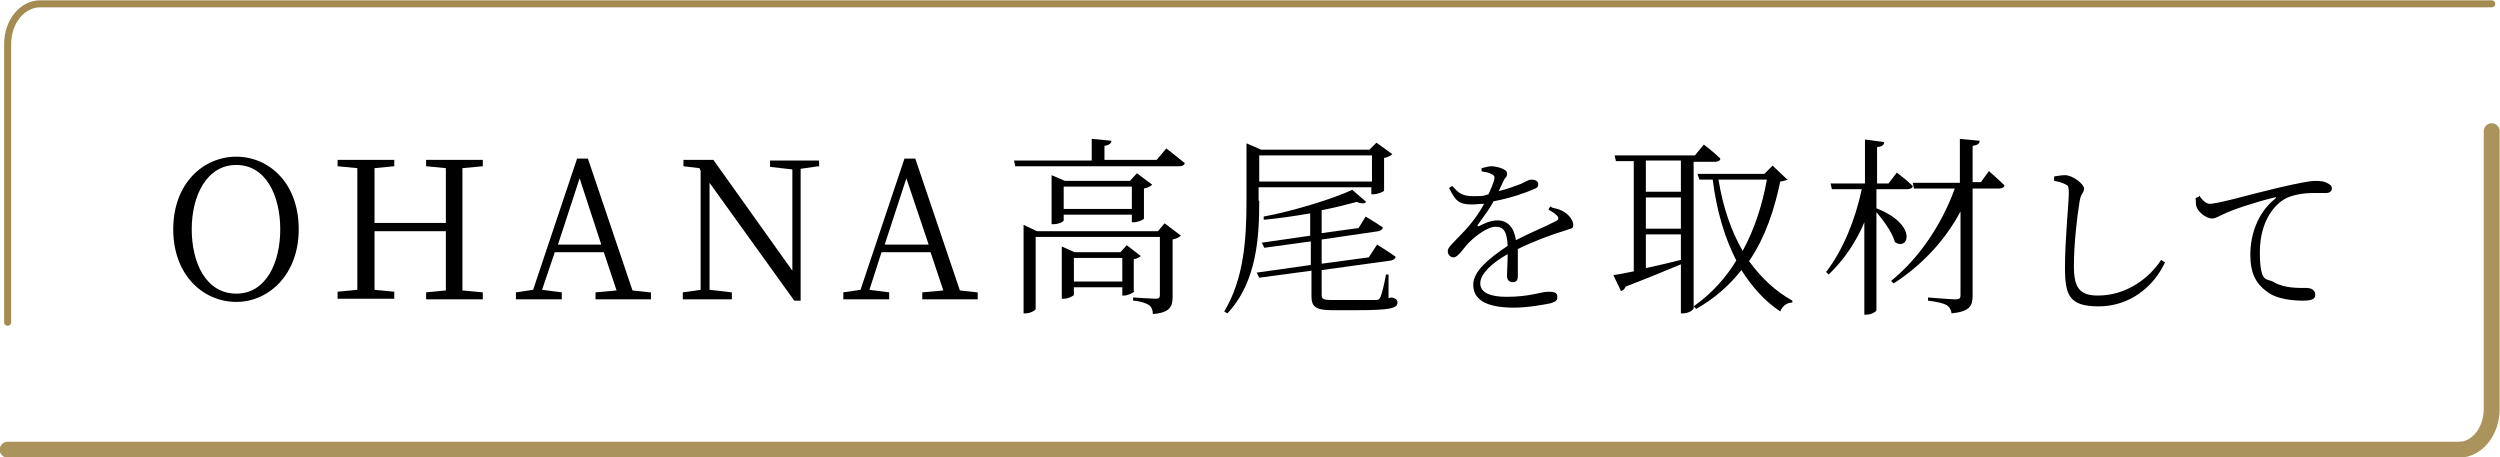 <?xml version="1.0" encoding="UTF-8"?>
<svg xmlns="http://www.w3.org/2000/svg" version="1.1" viewBox="0 0 392.5 71.8">
  <defs>
    <style>
      .cls-1 {
        stroke: #a38b51;
        stroke-width: 1.1px;
      }

      .cls-1, .cls-2 {
        fill: none;
        stroke-linecap: round;
        stroke-miterlimit: 10;
      }

      .cls-2 {
        stroke: #ab935c;
        stroke-width: 2.5px;
      }
    </style>
  </defs>
  <!-- Generator: Adobe Illustrator 28.6.0, SVG Export Plug-In . SVG Version: 1.2.0 Build 709)  -->
  <g>
    <g id="_レイヤー_1" data-name="レイヤー_1">
      <g>
        <path d="M46.9,36c0,7.1-4.7,11.4-9.8,11.4s-9.9-4.1-9.9-11.4,4.8-11.4,9.9-11.4,9.8,4.1,9.8,11.4ZM37.1,46.1c4.7,0,6.9-4.9,6.9-10.1s-2.2-10.1-6.9-10.1-7,4.9-7,10.1,2.2,10.1,7,10.1Z"/>
        <path d="M72.6,26.5c0,2.9,0,5.8,0,8.7v1.7c0,2.9,0,5.8,0,8.7l3.2.3v1.1h-8.9v-1.1l3.1-.3c0-2.8,0-5.8,0-9.3h-11.2c0,3.5,0,6.4,0,9.2l3.1.3v1.1h-8.9v-1.1l3.1-.3c0-2.8,0-5.8,0-8.7v-1.7c0-2.9,0-5.8,0-8.7l-3.1-.3v-1h8.9v1l-3.1.3c0,2.8,0,5.7,0,8.6h11.2c0-2.9,0-5.8,0-8.6l-3.1-.3v-1h8.9v1l-3.2.3Z"/>
        <path d="M102.2,45.9v1.1h-8.7v-1.1l3.3-.3-2-6h-7.7l-2,5.9,3.1.4v1.1h-7.2v-1.1l2.7-.4,6.9-20.6h1.7l7,20.7,2.7.3ZM94.4,38.4l-3.4-10.4-3.4,10.4h6.9Z"/>
        <path d="M128.5,26.1l-2.8.4v20.7h-1l-13.3-18.5v16.8s3.5.4,3.5.4v1.1h-7.7v-1.1l2.8-.4v-18.7s-.2-.4-.2-.4l-2.5-.3v-1h4.7l12.4,17.4v-15.9s-3.5-.4-3.5-.4v-1h7.7v1Z"/>
        <path d="M153.5,45.9v1.1h-8.7v-1.1l3.3-.3-2-6h-7.7l-1.9,5.9,3.1.4v1.1h-7.2v-1.1l2.7-.4,6.9-20.6h1.7l7,20.7,2.7.3ZM145.8,38.4l-3.5-10.4-3.4,10.4h6.9Z"/>
        <path d="M183.1,23.3s1.7,1.3,2.9,2.3c0,.3-.4.5-.8.5h-25.8l-.2-.9h12.2v-3.4l3.1.3c0,.4-.4.7-1.1.8v2.2h8.2l1.6-1.9ZM182.9,35.1l2.5,1.9c-.2.2-.7.5-1.3.6v9c0,1.5-.4,2.5-3.1,2.7,0-.6-.2-1.1-.6-1.4-.5-.3-1.2-.6-2.5-.7v-.5s2.9.2,3.5.2.7-.2.7-.6v-9.1h-19.5v11.3c0,.2-.8.7-1.6.7h-.3v-13.9l2.1,1h19l1-1.2ZM177.7,35v-1.3h-10.7v.9c0,.2-.8.6-1.6.6h-.3v-7.7l2.1.9h10.2l1.1-1.2,2.4,1.8c-.2.2-.7.5-1.3.6v4.7c0,.2-1,.6-1.6.6h-.3ZM178.1,45.7c0,.2-1,.7-1.6.7h-.3v-1.3h-7.6v1.2c0,.1-.8.6-1.6.6h-.3v-8.2l2,.9h7.2l1-1.1,2.2,1.7c-.2.2-.6.4-1.1.5v5ZM177.7,32.8v-3.5h-10.7v3.5h10.7ZM176.2,44.2v-3.7h-7.6v3.7h7.6Z"/>
        <path d="M197.7,31.5c0,5.5-.3,12.7-5,17.7l-.5-.3c3.1-5.1,3.5-11.4,3.5-17.4v-9l2.3,1h17l1.1-1.1,2.5,1.8c-.2.2-.7.5-1.3.6v5.1c0,.2-1,.6-1.7.6h-.3v-1.1h-17.7v2.1ZM218.5,46.7c.8.2.9.5.9.8,0,.9-1.1,1.2-6.5,1.2h-3.7c-2.6,0-3.3-.5-3.3-2.2v-4l-8.2,1.1-.4-.8,8.5-1.2v-3.7l-7.3,1-.4-.8,7.6-1.1v-3.5c-2.4.4-4.9.8-7.3,1v-.5c4.8-.9,10.9-2.8,13.9-4.2l2.2,1.9c-.3.3-.8.3-1.5,0-1.5.4-3.4.9-5.5,1.3v3.6l5.8-.8,1.1-1.8s1.7,1,2.7,1.7c0,.3-.3.5-.7.6l-8.9,1.3v3.8l7.4-1,1.3-2s1.8,1.1,2.9,1.9c0,.3-.3.5-.7.6l-10.9,1.5v3.9c0,.6.2.8,1.6.8h3.5c1.6,0,2.8,0,3.4,0,.4,0,.5-.1.7-.4.2-.4.6-1.9.9-3.6h.4v3.7ZM197.7,24.4v4.1h17.7v-4.1h-17.7Z"/>
        <path d="M243.7,32.6c.9.2,1.5.4,1.9.7.7.4,1.4,1.3,1.4,2s-.3.5-1.3.9c-2,.6-5,1.7-7.4,2.9,0,1.5,0,3.4,0,4.2s-.3,1-.8,1-.9-.3-.9-1,.1-2,.1-3.4c-2.5,1.4-4.3,3.1-4.3,4.6s1.7,2.1,4.1,2.1c3.8,0,5.4-.8,6.6-.8s1.4.3,1.4.8-.1.7-1,1c-.9.2-3.6.7-5.8.7-4.8,0-6.4-1.5-6.4-3.6s2.4-4.1,5.4-6.1c-.1-2.2-.6-3-1.9-3s-3.2,1.5-4.3,2.6c-.9,1-1.6,2.2-2.3,2.2-.5,0-.9-.4-.9-1s1-1.4,2.1-2.6c1.4-1.4,2.7-3.1,3.6-4.8-.7,0-1.3.1-1.9.1-2.1,0-2.6-.6-3.6-2.6l.5-.3c1,1.1,1.5,1.6,3.4,1.6s1.5-.1,2.3-.3c.4-.9.7-1.6.9-2.3.1-.5,0-.7-.5-.9-.3-.2-.9-.3-1.5-.4v-.5c.5-.1,1.1-.3,1.5-.3.8,0,2.5.4,2.5,1.1s-.2.5-.5,1.1c-.2.4-.5,1.1-.8,1.7,1.3-.3,2.6-.8,3.4-1.1,1.1-.5,1.3-.7,1.7-.7.6,0,1.1.2,1.1.7s-.2.6-.7.8c-1.1.5-3.6,1.4-6.3,1.9-.6,1.1-1.4,2.2-2.5,3.7-.1.1,0,.3.2.2.8-.4,1.8-.9,2.9-.9,1.6,0,2.6,1.1,2.9,3.1,2.1-1.1,4.8-2.2,6.3-3,.4-.2.5-.5.1-.9-.3-.3-.8-.6-1.3-.9l.3-.5Z"/>
        <path d="M265.9,25.2v23.2c0,.2-.7.8-1.7.8h-.3v-7.7c-2.2.9-5,2.1-8.7,3.5-.1.4-.4.6-.7.7l-1.2-2.5c.7-.1,1.8-.3,3.2-.6v-17.3h-2.8l-.2-.9h12.6l1.4-1.7s1.6,1.2,2.6,2.2c0,.3-.4.5-.8.5h-3.5ZM263.9,25.2h-5.5v4.9h5.5v-4.9ZM258.4,35.9h5.5v-4.9h-5.5v4.9ZM258.4,42.1c1.7-.4,3.6-.8,5.5-1.3v-4h-5.5v5.3ZM280.7,28.1c-.2.2-.5.3-1.2.4-.9,4.3-2.3,8.7-4.9,12.5,1.9,2.6,4.1,4.7,6.8,6.2v.3c-.9,0-1.6.6-1.9,1.4-2.4-1.6-4.4-3.8-6.1-6.5-1.8,2.3-4.1,4.4-7.1,6.1l-.4-.4c2.8-2,5-4.4,6.7-7.2-1.8-3.5-3.1-7.8-3.7-12.7h-2.1l-.3-.9h10.5l1.3-1.3,2.2,2.1ZM269.8,28.2c.7,4.3,2,8.1,3.8,11.2,1.9-3.5,3.1-7.3,3.8-11.2h-7.6Z"/>
        <path d="M294.6,32.7c6.6,2.6,5,6.8,2.9,5.3-.4-1.5-1.8-3.4-2.9-4.7v15.4c0,.2-.8.7-1.5.7h-.4v-14.5c-1.3,3.1-3.2,5.9-5.6,8.2l-.4-.4c2.7-3.5,4.6-8.3,5.6-13h-4.7l-.2-.9h5.4v-6.9l3,.4c0,.5-.3.7-1.1.8v5.7h1.8l1.3-1.7s1.6,1.2,2.5,2.1c0,.3-.4.5-.8.5h-4.9v3.1ZM312.3,26.9s1.5,1.3,2.4,2.2c0,.3-.4.5-.8.5h-4.2v16.8c0,1.6-.4,2.5-3.3,2.8-.1-.6-.3-1-.8-1.3-.5-.3-1.4-.5-2.9-.7v-.5s3.6.3,4.3.3.8-.2.8-.7v-13.1c-2.4,4.5-6,8.4-10.5,11.3l-.4-.4c4.6-3.7,8.1-9.2,10-14.5h-6.4l-.2-.9h7.4v-6.9l3.1.3c0,.5-.4.7-1.1.8v5.7h1.3l1.3-1.8Z"/>
        <path d="M322.5,28.2v-.5c.7-.1,1.2-.2,1.7-.2,1.2,0,3,1.4,3,2.1s-.5.7-.7,2c-.4,2.4-.9,6.7-.9,10.2s1,4.6,3.8,4.6c4.5,0,8.1-2.8,9.9-5.6l.6.4c-1.9,4.1-5.8,6.9-10.4,6.9s-5.3-1.7-5.3-6.1.6-10.1.6-11.6-.2-1.2-.6-1.5c-.4-.2-1-.4-1.7-.5Z"/>
        <path d="M345.3,30.7c.4.7,1.1,1.3,1.6,1.3,1.4,0,6.4-1.5,10.7-2.5,3-.7,5-1.1,5.9-1.1s1.4.1,1.8.3c.6.3.8.5.8.9s-.3.7-.9.7-1.3,0-2.2,0-3.1.2-4.4,1c-1.2.7-3.8,3.1-3.8,8.3s1.2,4,2.2,4.7c1.7,1,4,.9,5,.9s1.5.4,1.5,1.1-.7.9-1.9.9-4.1-.1-5.8-1.5c-1.6-1.2-2.5-2.8-2.5-5.7s1-6.5,3.9-8.8c.2-.2.2-.3-.1-.2-2.9.7-6.6,1.9-8.2,2.7-.5.2-1,.6-1.6.6-1,0-2.3-1.1-2.5-2-.1-.4,0-.8-.1-1.2l.5-.2Z"/>
      </g>
      <path class="cls-1" d="M1.2,50.6V6.9C1.2,3.4,3.5.6,6.3.6h384.9"/>
      <path class="cls-2" d="M391.2,20.6v43.6c0,3.5-2.3,6.4-5.1,6.4H1.2"/>
    </g>
  </g>
</svg>